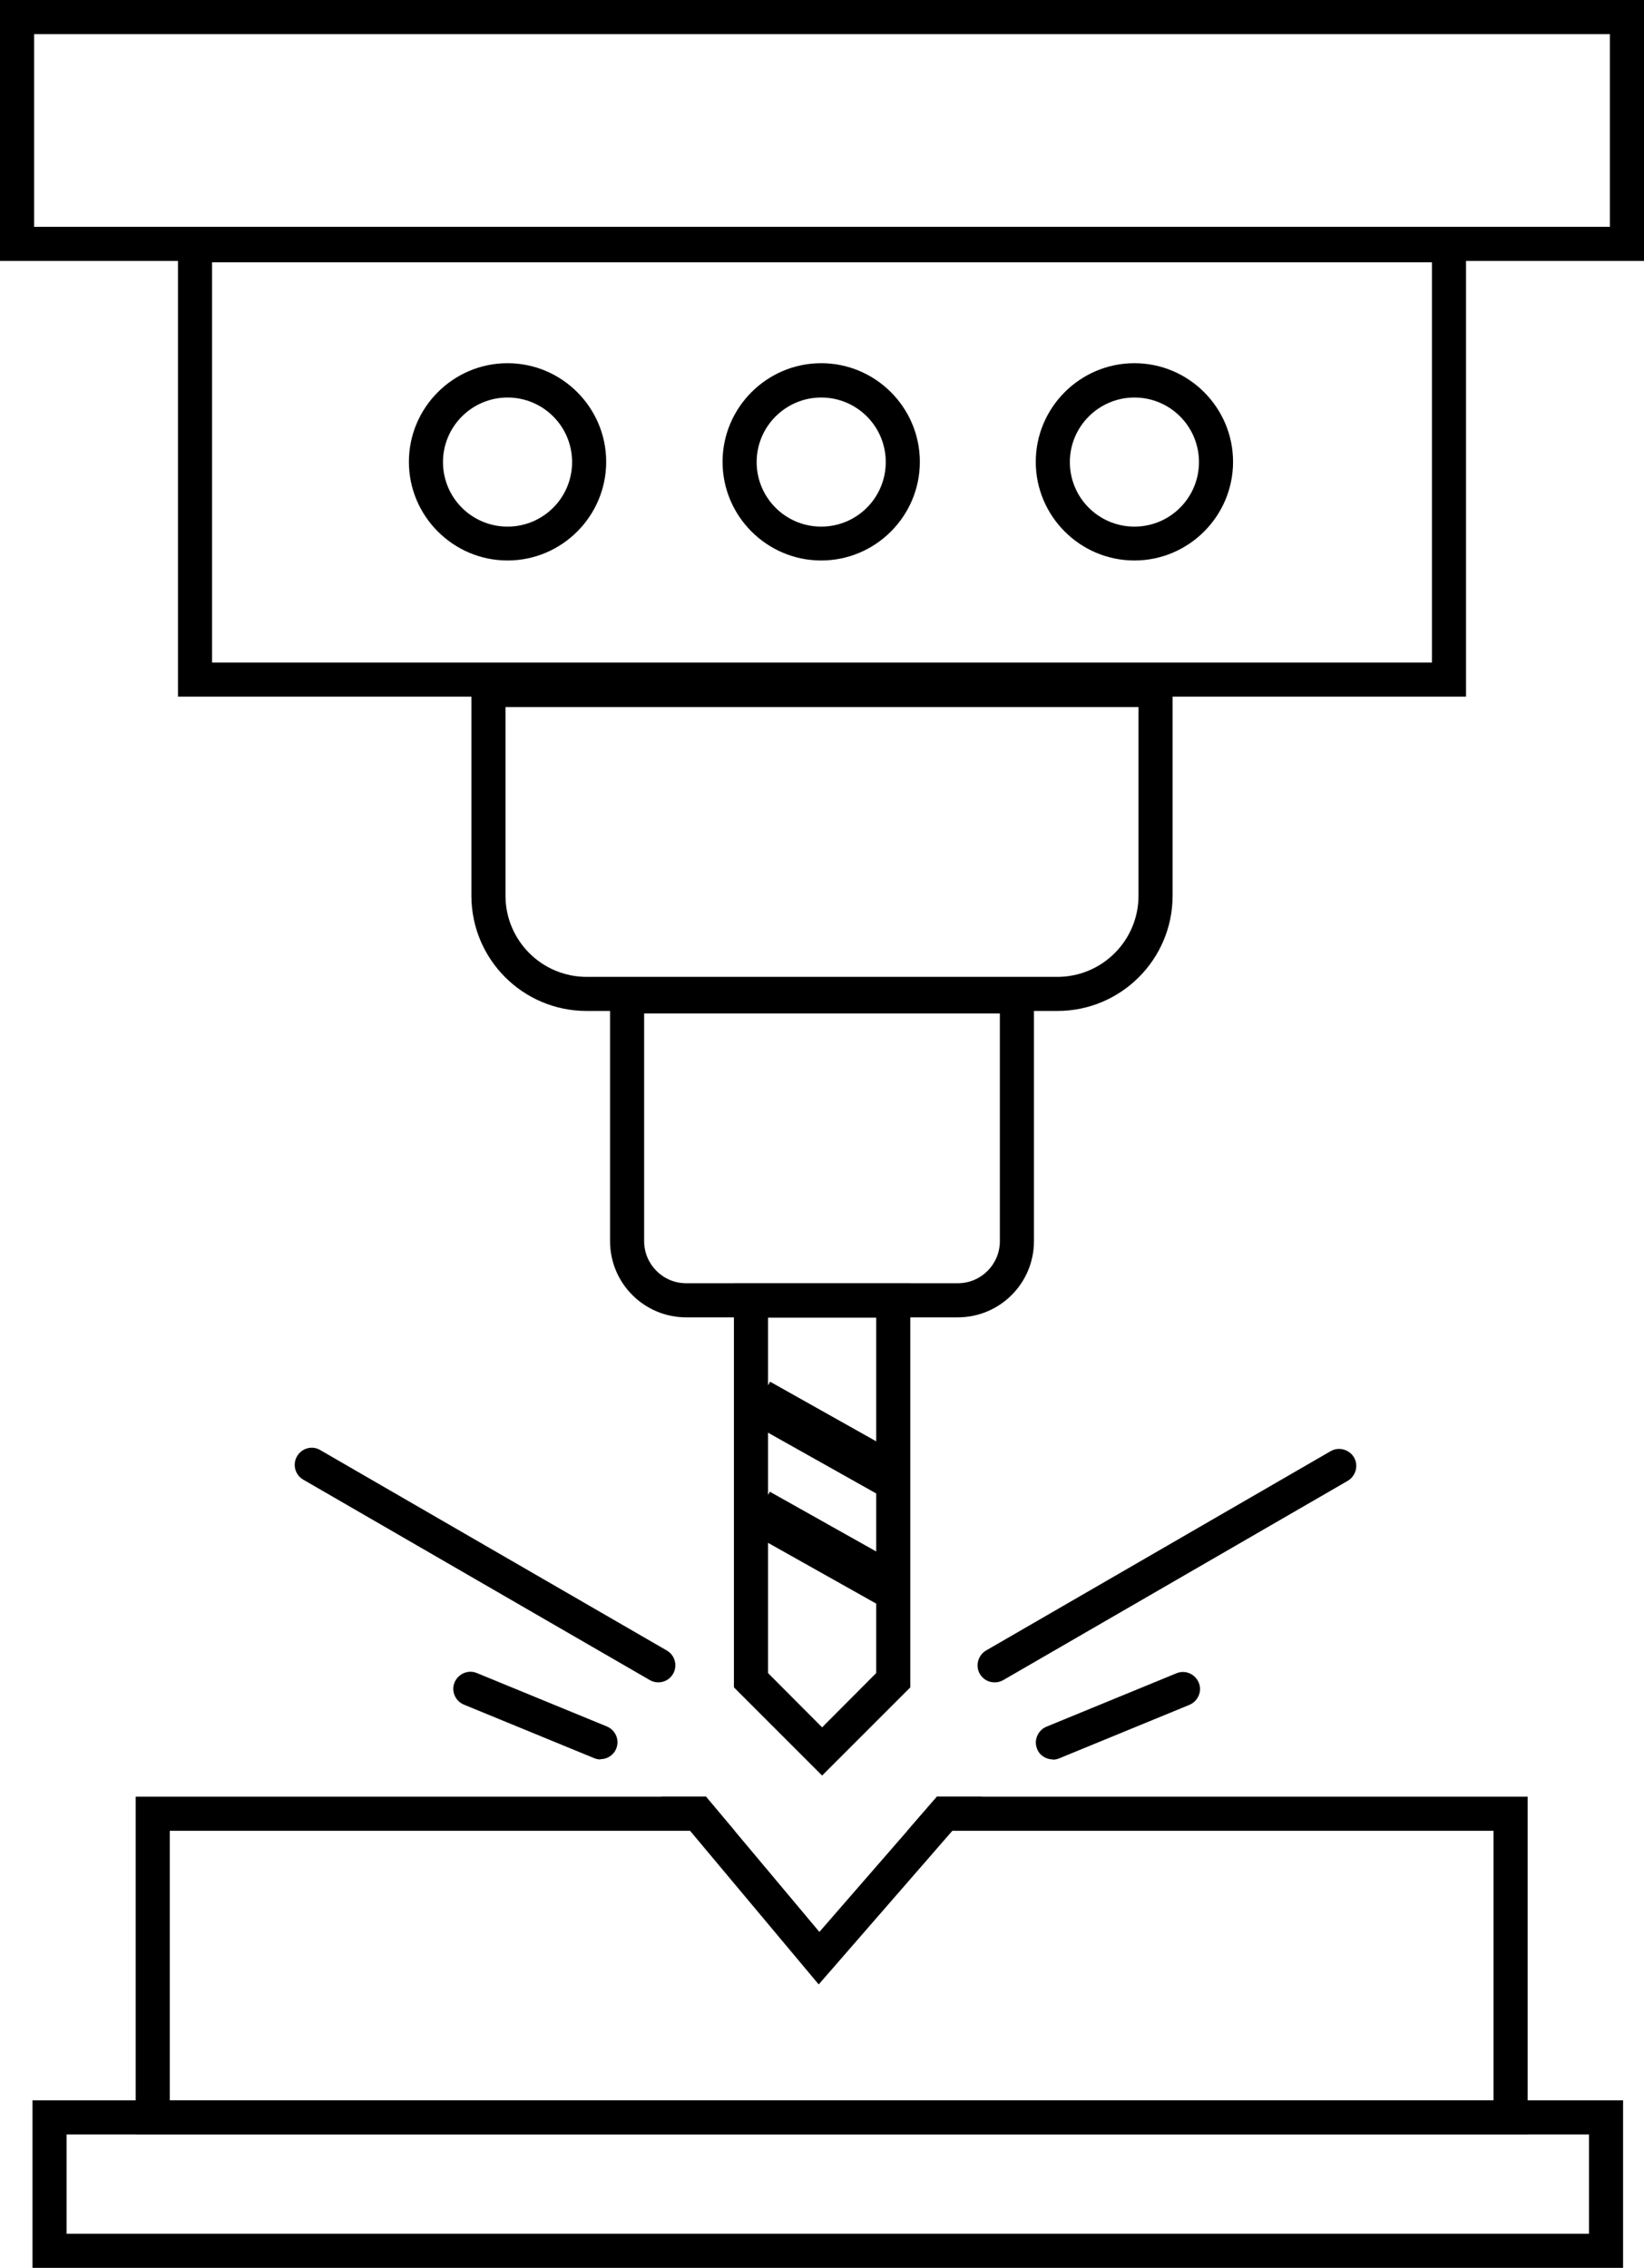 <?xml version="1.0" encoding="UTF-8"?> <svg xmlns="http://www.w3.org/2000/svg" id="Layer_2" data-name="Layer 2" viewBox="0 0 72.33 99.78"><defs><style> .cls-1 { stroke-width: 0px; } </style></defs><g id="Layer_2-2" data-name="Layer 2"><g id="CNC"><path class="cls-1" d="m72.33,11.48H0V0h72.33v11.48ZM1.5,9.98h69.33V1.5H1.5v8.48Z"></path><path class="cls-1" d="m64.5,30.65H7.83V10.04h56.67s0,20.61,0,20.61Zm-55.17-1.5h53.67V11.54H9.33s0,17.61,0,17.61Z"></path><path class="cls-1" d="m46.52,44.48h-20.71c-2.8,0-5.07-2.27-5.07-5.07v-9.8h30.85v9.8c0,2.8-2.27,5.07-5.07,5.07Zm-24.28-13.37v8.3c0,1.97,1.6,3.57,3.57,3.57h20.71c1.97,0,3.57-1.6,3.57-3.57v-8.3s-27.85,0-27.85,0Z"></path><path class="cls-1" d="m42.14,57.96h-11.95c-1.85,0-3.35-1.5-3.35-3.35v-11.52h18.65v11.52c0,1.85-1.5,3.35-3.35,3.35Zm-13.8-13.37v10.02c0,1.02.83,1.85,1.85,1.85h11.95c1.02,0,1.85-.83,1.85-1.85v-10.02s-15.65,0-15.65,0Z"></path><path class="cls-1" d="m41.22,79.05l-1.3,1.5h25.79v11.86H7.47v-11.86h24.85l-1.26-1.5H5.97v14.86h61.24v-14.86h-25.99Z"></path><path class="cls-1" d="m71.41,99.78H1.43v-7.37h69.98v7.37Zm-68.48-1.5h66.98v-4.37H2.93s0,4.37,0,4.37Z"></path><path class="cls-1" d="m32.29,56.47v17.77l3.88,3.88,3.88-3.88v-17.77s-7.76,0-7.76,0Zm6.26,17.14l-2.38,2.39-2.38-2.39v-15.64h4.76v15.64Z"></path><path class="cls-1" d="m22.33,24.66c-2.39,0-4.34-1.95-4.34-4.34s1.95-4.34,4.34-4.34,4.34,1.95,4.34,4.34-1.95,4.34-4.34,4.34Zm0-7.17c-1.56,0-2.84,1.27-2.84,2.84s1.27,2.84,2.84,2.84,2.84-1.27,2.84-2.84-1.27-2.84-2.84-2.84Z"></path><path class="cls-1" d="m36.13,24.66c-2.39,0-4.34-1.95-4.34-4.34s1.95-4.34,4.34-4.34,4.34,1.95,4.34,4.34-1.95,4.34-4.34,4.34Zm0-7.17c-1.56,0-2.84,1.27-2.84,2.84s1.27,2.84,2.84,2.84,2.84-1.27,2.84-2.84-1.27-2.84-2.84-2.84Z"></path><path class="cls-1" d="m49.91,24.66c-2.39,0-4.34-1.95-4.34-4.34s1.95-4.34,4.34-4.34,4.34,1.95,4.34,4.34-1.95,4.34-4.34,4.34Zm0-7.17c-1.56,0-2.84,1.27-2.84,2.84s1.27,2.84,2.84,2.84,2.84-1.27,2.84-2.84-1.27-2.84-2.84-2.84Z"></path><path class="cls-1" d="m43.76,74.02c-.26,0-.51-.13-.65-.37-.21-.36-.08-.82.27-1.03l15.16-8.77c.36-.21.82-.08,1.03.27.21.36.08.82-.27,1.03l-15.16,8.77c-.12.07-.25.1-.38.1Z"></path><path class="cls-1" d="m46.32,77.41c-.29,0-.58-.17-.69-.46-.16-.38.03-.82.41-.98l5.72-2.35c.39-.16.82.03.98.41.16.38-.03.82-.41.98l-5.72,2.35c-.09.04-.19.06-.29.06h0Z"></path><path class="cls-1" d="m28.97,74.02c-.13,0-.26-.03-.38-.1l-15.25-8.82c-.36-.21-.48-.67-.27-1.03.21-.36.67-.48,1.02-.27l15.25,8.82c.36.21.48.67.27,1.03-.14.24-.39.37-.65.37h0Z"></path><path class="cls-1" d="m26.41,77.41c-.09,0-.19-.02-.28-.06l-5.72-2.35c-.38-.16-.57-.59-.41-.98.16-.38.6-.57.98-.41l5.72,2.35c.38.16.57.59.41.98-.12.29-.4.46-.69.46h0Z"></path><polygon class="cls-1" points="41.22 79.05 39.92 80.55 36.05 85 32.32 80.55 31.06 79.05 29.1 79.05 30.36 80.55 36.02 87.31 41.9 80.55 43.21 79.05 41.22 79.05"></polygon><g><line class="cls-1" x1="33.39" y1="61.66" x2="39.2" y2="64.92"></line><rect class="cls-1" x="35.29" y="59.96" width="2" height="6.66" transform="translate(-36.66 63.93) rotate(-60.67)"></rect></g><g><line class="cls-1" x1="33.39" y1="66.5" x2="39.2" y2="69.76"></line><rect class="cls-1" x="35.29" y="64.8" width="2" height="6.66" transform="translate(-40.89 66.4) rotate(-60.67)"></rect></g></g></g></svg> 